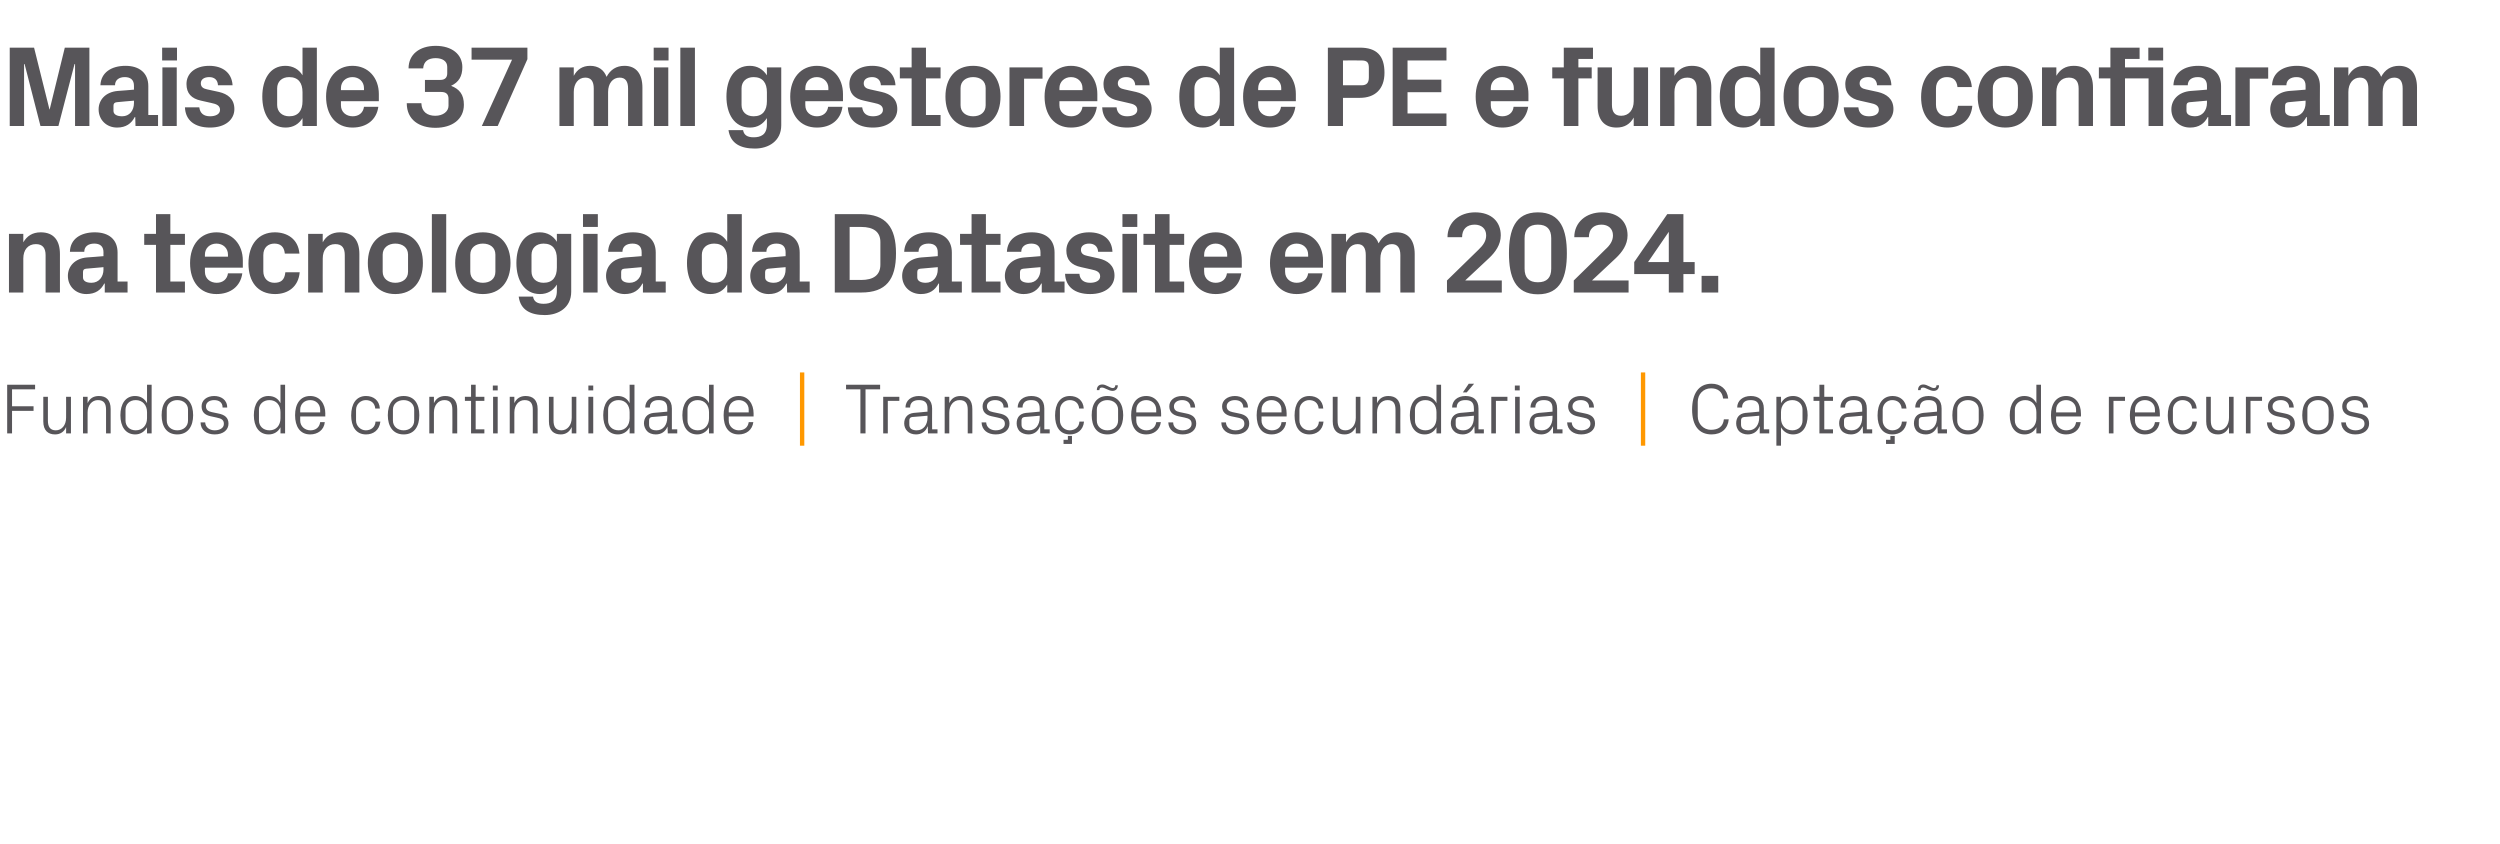 <?xml version="1.0" standalone="no"?><!DOCTYPE svg PUBLIC "-//W3C//DTD SVG 1.1//EN" "http://www.w3.org/Graphics/SVG/1.1/DTD/svg11.dtd"><svg xmlns="http://www.w3.org/2000/svg" version="1.1" width="976px" height="329.5px" viewBox="0 -13 976 329.5" style="top:-13px">  <desc>Mais de 37 mil gestores de PE e fundos confiaram na tecnologia da Datasite em 2024. Fundos de continuidade | Transa ...</desc>  <defs/>  <g id="Polygon49745">    <path d="M 660.6 146.9 C 660.6 140.9 663 136.8 668.2 136.8 C 671.7 136.8 674.3 138.9 674.7 142.6 C 674.7 142.6 672.7 142.6 672.7 142.6 C 672.4 139.8 670.5 138.6 668 138.6 C 664.9 138.6 662.8 141 662.8 143.9 C 662.8 143.9 662.8 149.5 662.8 149.5 C 662.8 152.6 665.2 154.8 667.9 154.8 C 670.8 154.8 672.7 153.6 673 150.7 C 673 150.7 674.9 150.7 674.9 150.7 C 674.6 154.3 672.1 156.6 668.2 156.6 C 663.3 156.6 660.6 153.2 660.6 146.9 Z M 686.8 146.4 C 686.8 143.9 685.4 143.2 683.4 143.2 C 681.4 143.2 680.1 144.1 680.1 146.1 C 680.1 146.1 678.2 146.1 678.2 146.1 C 678.2 143.4 680.4 141.6 683.5 141.6 C 686.5 141.6 688.6 143.1 688.6 146.5 C 688.59 146.48 688.6 154.6 688.6 154.6 L 690.7 154.6 L 690.7 156.2 L 687 156.2 L 687 153.5 C 687 153.5 686.89 153.45 686.9 153.5 C 686.1 155.5 684.5 156.6 682.3 156.6 C 680.9 156.6 679.7 156.1 678.9 155.3 C 678.2 154.5 677.8 153.4 677.8 152.3 C 677.8 150.1 678.9 148.5 681.4 148.2 C 681.4 148.24 686.8 147.7 686.8 147.7 C 686.8 147.7 686.8 146.42 686.8 146.4 Z M 680.9 149.8 C 680 149.9 679.7 150.4 679.7 151.2 C 679.7 151.2 679.7 152.8 679.7 152.8 C 679.7 154.3 680.8 155 682.7 155 C 685.2 155 686.8 152.9 686.8 150 C 686.8 150.01 686.8 149.3 686.8 149.3 C 686.8 149.3 680.87 149.84 680.9 149.8 Z M 695.3 150.3 C 695.3 153 697 155 699.7 155 C 702.2 155 703.7 153.3 703.7 151.2 C 703.7 151.2 703.7 146.9 703.7 146.9 C 703.7 144.9 702.2 143.2 699.7 143.2 C 697 143.2 695.3 145.2 695.3 147.9 C 695.3 147.9 695.3 150.3 695.3 150.3 Z M 693.5 161 L 693.5 141.9 L 695.3 141.9 C 695.3 141.9 695.34 144.41 695.3 144.4 C 696.3 142.6 697.8 141.6 700 141.6 C 703.7 141.6 705.7 144.7 705.7 149.1 C 705.7 153.5 703.8 156.6 700 156.6 C 698 156.6 696.3 155.6 695.3 153.8 C 695.34 153.76 695.3 161 695.3 161 L 693.5 161 Z M 712.2 154.6 L 715.6 154.6 L 715.6 156.2 L 710.3 156.2 L 710.3 143.5 L 708 143.5 L 708 141.9 L 710.3 141.9 L 710.3 137.2 L 712.2 137.2 L 712.2 141.9 L 715.6 141.9 L 715.6 143.5 L 712.2 143.5 L 712.2 154.6 Z M 727 146.4 C 727 143.9 725.7 143.2 723.6 143.2 C 721.6 143.2 720.3 144.1 720.3 146.1 C 720.3 146.1 718.5 146.1 718.5 146.1 C 718.5 143.4 720.6 141.6 723.7 141.6 C 726.8 141.6 728.8 143.1 728.8 146.5 C 728.83 146.48 728.8 154.6 728.8 154.6 L 730.9 154.6 L 730.9 156.2 L 727.3 156.2 L 727.2 153.5 C 727.2 153.5 727.12 153.45 727.1 153.5 C 726.3 155.5 724.7 156.6 722.6 156.6 C 721.2 156.6 719.9 156.1 719.1 155.3 C 718.4 154.5 718 153.4 718 152.3 C 718 150.1 719.1 148.5 721.6 148.2 C 721.63 148.24 727 147.7 727 147.7 C 727 147.7 727.04 146.42 727 146.4 Z M 721.1 149.8 C 720.2 149.9 719.9 150.4 719.9 151.2 C 719.9 151.2 719.9 152.8 719.9 152.8 C 719.9 154.3 721.1 155 722.9 155 C 725.5 155 727 152.9 727 150 C 727.04 150.01 727 149.3 727 149.3 C 727 149.3 721.1 149.84 721.1 149.8 Z M 742.4 146.5 C 742.2 144.2 740.6 143.2 738.7 143.2 C 736.8 143.2 735 144.7 735 147 C 735 147 735 151.2 735 151.2 C 735 153.3 736.7 155 738.7 155 C 740.8 155 742.4 153.8 742.5 151.6 C 742.5 151.6 744.4 151.6 744.4 151.6 C 744 155 741.6 156.6 738.8 156.6 C 734.8 156.6 733 153.4 733 149.2 C 733 144.6 735 141.6 738.9 141.6 C 741.7 141.6 744 143.3 744.3 146.5 C 744.3 146.5 742.4 146.5 742.4 146.5 Z M 736.3 158.7 L 738 158.7 L 738 157.2 L 739.7 157.2 L 739.7 160.3 L 736.3 160.3 L 736.3 158.7 Z M 756.2 146.4 C 756.2 143.9 754.9 143.2 752.9 143.2 C 750.8 143.2 749.5 144.1 749.5 146.1 C 749.5 146.1 747.7 146.1 747.7 146.1 C 747.7 143.4 749.8 141.6 752.9 141.6 C 756 141.6 758 143.1 758 146.5 C 758.03 146.48 758 154.6 758 154.6 L 760.1 154.6 L 760.1 156.2 L 756.5 156.2 L 756.4 153.5 C 756.4 153.5 756.32 153.45 756.3 153.5 C 755.5 155.5 753.9 156.6 751.8 156.6 C 750.4 156.6 749.1 156.1 748.3 155.3 C 747.6 154.5 747.2 153.4 747.2 152.3 C 747.2 150.1 748.3 148.5 750.8 148.2 C 750.84 148.24 756.2 147.7 756.2 147.7 C 756.2 147.7 756.24 146.42 756.2 146.4 Z M 750.3 149.8 C 749.4 149.9 749.1 150.4 749.1 151.2 C 749.1 151.2 749.1 152.8 749.1 152.8 C 749.1 154.3 750.3 155 752.1 155 C 754.7 155 756.2 152.9 756.2 150 C 756.24 150.01 756.2 149.3 756.2 149.3 C 756.2 149.3 750.3 149.84 750.3 149.8 Z M 757 137.4 C 757 138.8 756.2 139.6 754.9 139.6 C 753.4 139.6 751.8 138.3 750.8 138.3 C 750.1 138.3 749.8 138.6 749.8 139.3 C 749.8 139.3 748.8 139.3 748.8 139.3 C 748.8 137.9 749.6 137.1 750.9 137.1 C 752.4 137.1 753.9 138.5 755 138.5 C 755.7 138.5 756 138.1 756 137.4 C 756 137.4 757 137.4 757 137.4 Z M 768.3 141.6 C 772.5 141.6 774.4 144.7 774.4 149.1 C 774.4 153.4 772.5 156.6 768.3 156.6 C 764.1 156.6 762.2 153.4 762.2 149.1 C 762.2 144.7 764.1 141.6 768.3 141.6 Z M 772.5 146.9 C 772.5 144.7 770.7 143.2 768.3 143.2 C 765.9 143.2 764.1 144.7 764.1 146.9 C 764.1 146.9 764.1 151.2 764.1 151.2 C 764.1 153.5 765.9 155 768.3 155 C 770.7 155 772.5 153.5 772.5 151.2 C 772.5 151.2 772.5 146.9 772.5 146.9 Z M 795 147.9 C 795 145.2 793.3 143.2 790.7 143.2 C 788.2 143.2 786.6 144.9 786.6 146.9 C 786.6 146.9 786.6 151.2 786.6 151.2 C 786.6 153.3 788.2 155 790.7 155 C 793.3 155 795 153 795 150.3 C 795 150.3 795 147.9 795 147.9 Z M 795 156.2 C 795 156.2 794.99 153.76 795 153.8 C 794.1 155.6 792.4 156.6 790.4 156.6 C 786.6 156.6 784.6 153.5 784.6 149.1 C 784.6 144.7 786.6 141.6 790.3 141.6 C 792.5 141.6 794.1 142.6 795 144.4 C 794.99 144.41 795 137.2 795 137.2 L 796.8 137.2 L 796.8 156.2 L 795 156.2 Z M 810.5 147 C 810.5 144.6 808.7 143.2 806.6 143.2 C 804.5 143.2 802.7 144.6 802.7 147 C 802.69 146.98 802.7 148 802.7 148 L 810.5 148 C 810.5 148 810.48 146.98 810.5 147 Z M 812.3 151.8 C 812 154.9 809.5 156.6 806.6 156.6 C 802.6 156.6 800.7 153.5 800.7 149.1 C 800.7 144.7 802.7 141.6 806.6 141.6 C 810.4 141.6 812.4 144.8 812.4 148.4 C 812.44 148.44 812.4 149.6 812.4 149.6 L 802.7 149.6 C 802.7 149.6 802.69 151.18 802.7 151.2 C 802.7 153.5 804.6 155 806.6 155 C 808.6 155 810.2 154 810.5 151.8 C 810.5 151.8 812.3 151.8 812.3 151.8 Z M 823.3 141.9 L 829.6 141.9 L 829.6 143.5 L 825.1 143.5 L 825.1 156.2 L 823.3 156.2 L 823.3 141.9 Z M 841.3 147 C 841.3 144.6 839.5 143.2 837.4 143.2 C 835.3 143.2 833.5 144.6 833.5 147 C 833.49 146.98 833.5 148 833.5 148 L 841.3 148 C 841.3 148 841.28 146.98 841.3 147 Z M 843.1 151.8 C 842.8 154.9 840.3 156.6 837.4 156.6 C 833.4 156.6 831.5 153.5 831.5 149.1 C 831.5 144.7 833.5 141.6 837.4 141.6 C 841.2 141.6 843.2 144.8 843.2 148.4 C 843.24 148.44 843.2 149.6 843.2 149.6 L 833.5 149.6 C 833.5 149.6 833.49 151.18 833.5 151.2 C 833.5 153.5 835.4 155 837.4 155 C 839.4 155 841 154 841.3 151.8 C 841.3 151.8 843.1 151.8 843.1 151.8 Z M 855.8 146.5 C 855.6 144.2 853.9 143.2 852 143.2 C 850.1 143.2 848.3 144.7 848.3 147 C 848.3 147 848.3 151.2 848.3 151.2 C 848.3 153.3 850 155 852.1 155 C 854.1 155 855.8 153.8 855.9 151.6 C 855.9 151.6 857.7 151.6 857.7 151.6 C 857.3 155 854.9 156.6 852.1 156.6 C 848.1 156.6 846.3 153.4 846.3 149.2 C 846.3 144.6 848.3 141.6 852.2 141.6 C 855.1 141.6 857.3 143.3 857.6 146.5 C 857.6 146.5 855.8 146.5 855.8 146.5 Z M 863.1 151.2 C 863.1 153.5 863.9 155 866.2 155 C 868.5 155 870.2 153 870.2 150.1 C 870.23 150.15 870.2 141.9 870.2 141.9 L 872 141.9 L 872 156.2 L 870.2 156.2 C 870.2 156.2 870.23 153.73 870.2 153.7 C 869.4 155.5 868 156.6 865.9 156.6 C 863.2 156.6 861.3 155.1 861.3 151.5 C 861.29 151.46 861.3 141.9 861.3 141.9 L 863.1 141.9 C 863.1 141.9 863.11 151.16 863.1 151.2 Z M 876.8 141.9 L 883.1 141.9 L 883.1 143.5 L 878.6 143.5 L 878.6 156.2 L 876.8 156.2 L 876.8 141.9 Z M 891.9 148.4 C 894.6 148.9 895.9 150.1 895.9 152.4 C 895.9 154.8 893.9 156.6 890.6 156.6 C 887.5 156.6 885.1 154.9 885 151.9 C 885 151.9 886.9 151.9 886.9 151.9 C 886.9 153.9 888.6 155 890.6 155 C 892.5 155 894.1 154.1 894.1 152.5 C 894.1 151 893.3 150.4 891.3 150 C 891.3 150 888.9 149.5 888.9 149.5 C 886.8 149 885.4 147.9 885.4 145.6 C 885.4 143.3 887.4 141.6 890.4 141.6 C 892.9 141.6 895.4 143 895.5 146.1 C 895.5 146.1 893.7 146.1 893.7 146.1 C 893.6 144 892.1 143.2 890.4 143.2 C 888.5 143.2 887.2 144.2 887.2 145.6 C 887.2 147 888 147.6 889.5 147.9 C 889.5 147.9 891.9 148.4 891.9 148.4 Z M 905 141.6 C 909.2 141.6 911.1 144.7 911.1 149.1 C 911.1 153.4 909.2 156.6 905 156.6 C 900.8 156.6 898.8 153.4 898.8 149.1 C 898.8 144.7 900.8 141.6 905 141.6 Z M 909.1 146.9 C 909.1 144.7 907.4 143.2 905 143.2 C 902.6 143.2 900.8 144.7 900.8 146.9 C 900.8 146.9 900.8 151.2 900.8 151.2 C 900.8 153.5 902.6 155 905 155 C 907.4 155 909.1 153.5 909.1 151.2 C 909.1 151.2 909.1 146.9 909.1 146.9 Z M 920.9 148.4 C 923.6 148.9 924.9 150.1 924.9 152.4 C 924.9 154.8 922.9 156.6 919.5 156.6 C 916.5 156.6 914.1 154.9 914 151.9 C 914 151.9 915.8 151.9 915.8 151.9 C 915.9 153.9 917.6 155 919.6 155 C 921.5 155 923.1 154.1 923.1 152.5 C 923.1 151 922.3 150.4 920.2 150 C 920.2 150 917.9 149.5 917.9 149.5 C 915.8 149 914.4 147.9 914.4 145.6 C 914.4 143.3 916.4 141.6 919.3 141.6 C 921.9 141.6 924.4 143 924.5 146.1 C 924.5 146.1 922.6 146.1 922.6 146.1 C 922.6 144 921.1 143.2 919.3 143.2 C 917.4 143.2 916.1 144.2 916.1 145.6 C 916.1 147 917 147.6 918.5 147.9 C 918.5 147.9 920.9 148.4 920.9 148.4 Z " stroke="none" fill="#575559"/>  </g>  <g id="Polygon49743">    <path d="M 330.3 137.2 L 343.6 137.2 L 343.6 139 L 337.9 139 L 337.9 156.2 L 335.9 156.2 L 335.9 139 L 330.3 139 L 330.3 137.2 Z M 344.8 141.9 L 351.1 141.9 L 351.1 143.5 L 346.6 143.5 L 346.6 156.2 L 344.8 156.2 L 344.8 141.9 Z M 362.1 146.4 C 362.1 143.9 360.7 143.2 358.7 143.2 C 356.7 143.2 355.3 144.1 355.3 146.1 C 355.3 146.1 353.5 146.1 353.5 146.1 C 353.5 143.4 355.7 141.6 358.7 141.6 C 361.8 141.6 363.9 143.1 363.9 146.5 C 363.85 146.48 363.9 154.6 363.9 154.6 L 366 154.6 L 366 156.2 L 362.3 156.2 L 362.2 153.5 C 362.2 153.5 362.15 153.45 362.1 153.5 C 361.4 155.5 359.7 156.6 357.6 156.6 C 356.2 156.6 354.9 156.1 354.2 155.3 C 353.4 154.5 353 153.4 353 152.3 C 353 150.1 354.2 148.5 356.7 148.2 C 356.66 148.24 362.1 147.7 362.1 147.7 C 362.1 147.7 362.06 146.42 362.1 146.4 Z M 356.1 149.8 C 355.3 149.9 355 150.4 355 151.2 C 355 151.2 355 152.8 355 152.8 C 355 154.3 356.1 155 357.9 155 C 360.5 155 362.1 152.9 362.1 150 C 362.06 150.01 362.1 149.3 362.1 149.3 C 362.1 149.3 356.13 149.84 356.1 149.8 Z M 377.8 147 C 377.8 144.7 377.1 143.2 374.6 143.2 C 372.3 143.2 370.6 145.2 370.6 148 C 370.6 148.02 370.6 156.2 370.6 156.2 L 368.8 156.2 L 368.8 141.9 L 370.6 141.9 C 370.6 141.9 370.6 144.44 370.6 144.4 C 371.4 142.6 372.8 141.6 375 141.6 C 377.8 141.6 379.6 143.1 379.6 146.7 C 379.65 146.7 379.6 156.2 379.6 156.2 L 377.8 156.2 C 377.8 156.2 377.83 147.04 377.8 147 Z M 390.1 148.4 C 392.7 148.9 394.1 150.1 394.1 152.4 C 394.1 154.8 392.1 156.6 388.7 156.6 C 385.6 156.6 383.3 154.9 383.2 151.9 C 383.2 151.9 385 151.9 385 151.9 C 385.1 153.9 386.8 155 388.7 155 C 390.7 155 392.3 154.1 392.3 152.5 C 392.3 151 391.5 150.4 389.4 150 C 389.4 150 387.1 149.5 387.1 149.5 C 384.9 149 383.6 147.9 383.6 145.6 C 383.6 143.3 385.6 141.6 388.5 141.6 C 391.1 141.6 393.6 143 393.6 146.1 C 393.6 146.1 391.8 146.1 391.8 146.1 C 391.8 144 390.3 143.2 388.5 143.2 C 386.6 143.2 385.3 144.2 385.3 145.6 C 385.3 147 386.2 147.6 387.7 147.9 C 387.7 147.9 390.1 148.4 390.1 148.4 Z M 405.9 146.4 C 405.9 143.9 404.5 143.2 402.5 143.2 C 400.5 143.2 399.2 144.1 399.2 146.1 C 399.2 146.1 397.3 146.1 397.3 146.1 C 397.3 143.4 399.5 141.6 402.6 141.6 C 405.7 141.6 407.7 143.1 407.7 146.5 C 407.7 146.48 407.7 154.6 407.7 154.6 L 409.8 154.6 L 409.8 156.2 L 406.1 156.2 L 406.1 153.5 C 406.1 153.5 405.99 153.45 406 153.5 C 405.2 155.5 403.6 156.6 401.5 156.6 C 400.1 156.6 398.8 156.1 398 155.3 C 397.3 154.5 396.9 153.4 396.9 152.3 C 396.9 150.1 398 148.5 400.5 148.2 C 400.51 148.24 405.9 147.7 405.9 147.7 C 405.9 147.7 405.91 146.42 405.9 146.4 Z M 400 149.8 C 399.1 149.9 398.8 150.4 398.8 151.2 C 398.8 151.2 398.8 152.8 398.8 152.8 C 398.8 154.3 399.9 155 401.8 155 C 404.3 155 405.9 152.9 405.9 150 C 405.91 150.01 405.9 149.3 405.9 149.3 C 405.9 149.3 399.97 149.84 400 149.8 Z M 421.3 146.5 C 421.1 144.2 419.5 143.2 417.6 143.2 C 415.7 143.2 413.8 144.7 413.8 147 C 413.8 147 413.8 151.2 413.8 151.2 C 413.8 153.3 415.5 155 417.6 155 C 419.6 155 421.3 153.8 421.4 151.6 C 421.4 151.6 423.2 151.6 423.2 151.6 C 422.9 155 420.4 156.6 417.7 156.6 C 413.6 156.6 411.9 153.4 411.9 149.2 C 411.9 144.6 413.9 141.6 417.7 141.6 C 420.6 141.6 422.9 143.3 423.1 146.5 C 423.1 146.5 421.3 146.5 421.3 146.5 Z M 415.2 158.7 L 416.9 158.7 L 416.9 157.2 L 418.5 157.2 L 418.5 160.3 L 415.2 160.3 L 415.2 158.7 Z M 432.3 141.6 C 436.5 141.6 438.5 144.7 438.5 149.1 C 438.5 153.4 436.5 156.6 432.3 156.6 C 428.1 156.6 426.2 153.4 426.2 149.1 C 426.2 144.7 428.1 141.6 432.3 141.6 Z M 436.5 146.9 C 436.5 144.7 434.7 143.2 432.3 143.2 C 430 143.2 428.2 144.7 428.2 146.9 C 428.2 146.9 428.2 151.2 428.2 151.2 C 428.2 153.5 430 155 432.3 155 C 434.7 155 436.5 153.5 436.5 151.2 C 436.5 151.2 436.5 146.9 436.5 146.9 Z M 436.4 137.4 C 436.4 138.8 435.6 139.6 434.3 139.6 C 432.8 139.6 431.3 138.3 430.2 138.3 C 429.5 138.3 429.2 138.6 429.2 139.3 C 429.2 139.3 428.2 139.3 428.2 139.3 C 428.2 137.9 429 137.1 430.4 137.1 C 431.8 137.1 433.4 138.5 434.4 138.5 C 435.1 138.5 435.4 138.1 435.4 137.4 C 435.4 137.4 436.4 137.4 436.4 137.4 Z M 451.4 147 C 451.4 144.6 449.6 143.2 447.5 143.2 C 445.4 143.2 443.6 144.6 443.6 147 C 443.57 146.98 443.6 148 443.6 148 L 451.4 148 C 451.4 148 451.35 146.98 451.4 147 Z M 453.2 151.8 C 452.8 154.9 450.4 156.6 447.5 156.6 C 443.4 156.6 441.6 153.5 441.6 149.1 C 441.6 144.7 443.6 141.6 447.5 141.6 C 451.3 141.6 453.3 144.8 453.3 148.4 C 453.31 148.44 453.3 149.6 453.3 149.6 L 443.6 149.6 C 443.6 149.6 443.57 151.18 443.6 151.2 C 443.6 153.5 445.5 155 447.5 155 C 449.5 155 451.1 154 451.4 151.8 C 451.4 151.8 453.2 151.8 453.2 151.8 Z M 463 148.4 C 465.7 148.9 467 150.1 467 152.4 C 467 154.8 465 156.6 461.7 156.6 C 458.6 156.6 456.2 154.9 456.1 151.9 C 456.1 151.9 458 151.9 458 151.9 C 458 153.9 459.7 155 461.7 155 C 463.6 155 465.2 154.1 465.2 152.5 C 465.2 151 464.4 150.4 462.4 150 C 462.4 150 460 149.5 460 149.5 C 457.9 149 456.5 147.9 456.5 145.6 C 456.5 143.3 458.5 141.6 461.5 141.6 C 464 141.6 466.5 143 466.6 146.1 C 466.6 146.1 464.8 146.1 464.8 146.1 C 464.7 144 463.2 143.2 461.5 143.2 C 459.6 143.2 458.3 144.2 458.3 145.6 C 458.3 147 459.1 147.6 460.6 147.9 C 460.6 147.9 463 148.4 463 148.4 Z M 483.6 148.4 C 486.3 148.9 487.7 150.1 487.7 152.4 C 487.7 154.8 485.7 156.6 482.3 156.6 C 479.2 156.6 476.8 154.9 476.8 151.9 C 476.8 151.9 478.6 151.9 478.6 151.9 C 478.7 153.9 480.4 155 482.3 155 C 484.3 155 485.8 154.1 485.8 152.5 C 485.8 151 485.1 150.4 483 150 C 483 150 480.6 149.5 480.6 149.5 C 478.5 149 477.1 147.9 477.1 145.6 C 477.1 143.3 479.2 141.6 482.1 141.6 C 484.6 141.6 487.2 143 487.2 146.1 C 487.2 146.1 485.4 146.1 485.4 146.1 C 485.3 144 483.9 143.2 482.1 143.2 C 480.2 143.2 478.9 144.2 478.9 145.6 C 478.9 147 479.8 147.6 481.2 147.9 C 481.2 147.9 483.6 148.4 483.6 148.4 Z M 500.3 147 C 500.3 144.6 498.5 143.2 496.4 143.2 C 494.3 143.2 492.5 144.6 492.5 147 C 492.54 146.98 492.5 148 492.5 148 L 500.3 148 C 500.3 148 500.32 146.98 500.3 147 Z M 502.1 151.8 C 501.8 154.9 499.3 156.6 496.5 156.6 C 492.4 156.6 490.6 153.5 490.6 149.1 C 490.6 144.7 492.6 141.6 496.4 141.6 C 500.3 141.6 502.3 144.8 502.3 148.4 C 502.28 148.44 502.3 149.6 502.3 149.6 L 492.5 149.6 C 492.5 149.6 492.54 151.18 492.5 151.2 C 492.5 153.5 494.5 155 496.5 155 C 498.5 155 500.1 154 500.3 151.8 C 500.3 151.8 502.1 151.8 502.1 151.8 Z M 514.8 146.5 C 514.6 144.2 513 143.2 511.1 143.2 C 509.2 143.2 507.3 144.7 507.3 147 C 507.3 147 507.3 151.2 507.3 151.2 C 507.3 153.3 509 155 511.1 155 C 513.1 155 514.8 153.8 514.9 151.6 C 514.9 151.6 516.7 151.6 516.7 151.6 C 516.4 155 513.9 156.6 511.2 156.6 C 507.1 156.6 505.4 153.4 505.4 149.2 C 505.4 144.6 507.4 141.6 511.2 141.6 C 514.1 141.6 516.4 143.3 516.6 146.5 C 516.6 146.5 514.8 146.5 514.8 146.5 Z M 522.2 151.2 C 522.2 153.5 522.9 155 525.3 155 C 527.6 155 529.3 153 529.3 150.1 C 529.28 150.15 529.3 141.9 529.3 141.9 L 531.1 141.9 L 531.1 156.2 L 529.3 156.2 C 529.3 156.2 529.28 153.73 529.3 153.7 C 528.5 155.5 527 156.6 524.9 156.6 C 522.2 156.6 520.3 155.1 520.3 151.5 C 520.34 151.46 520.3 141.9 520.3 141.9 L 522.2 141.9 C 522.2 141.9 522.16 151.16 522.2 151.2 Z M 544.8 147 C 544.8 144.7 544.1 143.2 541.7 143.2 C 539.3 143.2 537.6 145.2 537.6 148 C 537.62 148.02 537.6 156.2 537.6 156.2 L 535.8 156.2 L 535.8 141.9 L 537.6 141.9 C 537.6 141.9 537.62 144.44 537.6 144.4 C 538.4 142.6 539.9 141.6 542 141.6 C 544.8 141.6 546.7 143.1 546.7 146.7 C 546.66 146.7 546.7 156.2 546.7 156.2 L 544.8 156.2 C 544.8 156.2 544.84 147.04 544.8 147 Z M 560.8 147.9 C 560.8 145.2 559.2 143.2 556.5 143.2 C 554 143.2 552.4 144.9 552.4 146.9 C 552.4 146.9 552.4 151.2 552.4 151.2 C 552.4 153.3 554 155 556.5 155 C 559.2 155 560.8 153 560.8 150.3 C 560.8 150.3 560.8 147.9 560.8 147.9 Z M 560.8 156.2 C 560.8 156.2 560.8 153.76 560.8 153.8 C 559.9 155.6 558.2 156.6 556.2 156.6 C 552.4 156.6 550.4 153.5 550.4 149.1 C 550.4 144.7 552.4 141.6 556.1 141.6 C 558.3 141.6 559.9 142.6 560.8 144.4 C 560.8 144.41 560.8 137.2 560.8 137.2 L 562.6 137.2 L 562.6 156.2 L 560.8 156.2 Z M 575.4 146.4 C 575.4 143.9 574.1 143.2 572.1 143.2 C 570 143.2 568.7 144.1 568.7 146.1 C 568.7 146.1 566.9 146.1 566.9 146.1 C 566.9 143.4 569 141.6 572.1 141.6 C 575.2 141.6 577.2 143.1 577.2 146.5 C 577.24 146.48 577.2 154.6 577.2 154.6 L 579.3 154.6 L 579.3 156.2 L 575.7 156.2 L 575.6 153.5 C 575.6 153.5 575.53 153.45 575.5 153.5 C 574.7 155.5 573.1 156.6 571 156.6 C 569.6 156.6 568.3 156.1 567.6 155.3 C 566.8 154.5 566.4 153.4 566.4 152.3 C 566.4 150.1 567.6 148.5 570 148.2 C 570.04 148.24 575.4 147.7 575.4 147.7 C 575.4 147.7 575.45 146.42 575.4 146.4 Z M 569.5 149.8 C 568.6 149.9 568.3 150.4 568.3 151.2 C 568.3 151.2 568.3 152.8 568.3 152.8 C 568.3 154.3 569.5 155 571.3 155 C 573.9 155 575.4 152.9 575.4 150 C 575.45 150.01 575.4 149.3 575.4 149.3 C 575.4 149.3 569.51 149.84 569.5 149.8 Z M 573.4 136.8 L 575.5 136.8 L 572.6 140.2 L 571.1 140.2 L 573.4 136.8 Z M 582.2 141.9 L 588.5 141.9 L 588.5 143.5 L 584 143.5 L 584 156.2 L 582.2 156.2 L 582.2 141.9 Z M 591.5 156.2 L 591.5 141.9 L 593.3 141.9 L 593.3 156.2 L 591.5 156.2 Z M 593.3 139.4 L 591.4 139.4 L 591.4 137.5 L 593.3 137.5 L 593.3 139.4 Z M 606.1 146.4 C 606.1 143.9 604.7 143.2 602.7 143.2 C 600.7 143.2 599.4 144.1 599.4 146.1 C 599.4 146.1 597.5 146.1 597.5 146.1 C 597.5 143.4 599.7 141.6 602.8 141.6 C 605.9 141.6 607.9 143.1 607.9 146.5 C 607.9 146.48 607.9 154.6 607.9 154.6 L 610 154.6 L 610 156.2 L 606.3 156.2 L 606.3 153.5 C 606.3 153.5 606.19 153.45 606.2 153.5 C 605.4 155.5 603.8 156.6 601.7 156.6 C 600.3 156.6 599 156.1 598.2 155.3 C 597.5 154.5 597.1 153.4 597.1 152.3 C 597.1 150.1 598.2 148.5 600.7 148.2 C 600.7 148.24 606.1 147.7 606.1 147.7 C 606.1 147.7 606.11 146.42 606.1 146.4 Z M 600.2 149.8 C 599.3 149.9 599 150.4 599 151.2 C 599 151.2 599 152.8 599 152.8 C 599 154.3 600.1 155 602 155 C 604.5 155 606.1 152.9 606.1 150 C 606.11 150.01 606.1 149.3 606.1 149.3 C 606.1 149.3 600.17 149.84 600.2 149.8 Z M 618.7 148.4 C 621.4 148.9 622.7 150.1 622.7 152.4 C 622.7 154.8 620.7 156.6 617.3 156.6 C 614.3 156.6 611.9 154.9 611.8 151.9 C 611.8 151.9 613.6 151.9 613.6 151.9 C 613.7 153.9 615.4 155 617.4 155 C 619.3 155 620.9 154.1 620.9 152.5 C 620.9 151 620.1 150.4 618 150 C 618 150 615.7 149.5 615.7 149.5 C 613.6 149 612.2 147.9 612.2 145.6 C 612.2 143.3 614.2 141.6 617.1 141.6 C 619.7 141.6 622.2 143 622.3 146.1 C 622.3 146.1 620.4 146.1 620.4 146.1 C 620.4 144 618.9 143.2 617.1 143.2 C 615.2 143.2 613.9 144.2 613.9 145.6 C 613.9 147 614.8 147.6 616.3 147.9 C 616.3 147.9 618.7 148.4 618.7 148.4 Z " stroke="none" fill="#575559"/>  </g>  <g id="Polygon49741">    <path d="M 2.8 137.2 L 13.7 137.2 L 13.7 139 L 4.7 139 L 4.7 145.6 L 13.1 145.6 L 13.1 147.4 L 4.7 147.4 L 4.7 156.2 L 2.8 156.2 L 2.8 137.2 Z M 18.7 151.2 C 18.7 153.5 19.5 155 21.8 155 C 24.1 155 25.8 153 25.8 150.1 C 25.84 150.15 25.8 141.9 25.8 141.9 L 27.7 141.9 L 27.7 156.2 L 25.8 156.2 C 25.8 156.2 25.84 153.73 25.8 153.7 C 25.1 155.5 23.6 156.6 21.5 156.6 C 18.8 156.6 16.9 155.1 16.9 151.5 C 16.91 151.46 16.9 141.9 16.9 141.9 L 18.7 141.9 C 18.7 141.9 18.73 151.16 18.7 151.2 Z M 41.4 147 C 41.4 144.7 40.7 143.2 38.2 143.2 C 35.9 143.2 34.2 145.2 34.2 148 C 34.19 148.02 34.2 156.2 34.2 156.2 L 32.4 156.2 L 32.4 141.9 L 34.2 141.9 C 34.2 141.9 34.19 144.44 34.2 144.4 C 35 142.6 36.4 141.6 38.6 141.6 C 41.4 141.6 43.2 143.1 43.2 146.7 C 43.23 146.7 43.2 156.2 43.2 156.2 L 41.4 156.2 C 41.4 156.2 41.41 147.04 41.4 147 Z M 57.4 147.9 C 57.4 145.2 55.7 143.2 53 143.2 C 50.5 143.2 49 144.9 49 146.9 C 49 146.9 49 151.2 49 151.2 C 49 153.3 50.5 155 53 155 C 55.7 155 57.4 153 57.4 150.3 C 57.4 150.3 57.4 147.9 57.4 147.9 Z M 57.4 156.2 C 57.4 156.2 57.37 153.76 57.4 153.8 C 56.4 155.6 54.7 156.6 52.8 156.6 C 49 156.6 47 153.5 47 149.1 C 47 144.7 49 141.6 52.7 141.6 C 54.9 141.6 56.4 142.6 57.4 144.4 C 57.37 144.41 57.4 137.2 57.4 137.2 L 59.2 137.2 L 59.2 156.2 L 57.4 156.2 Z M 69.2 141.6 C 73.4 141.6 75.4 144.7 75.4 149.1 C 75.4 153.4 73.4 156.6 69.2 156.6 C 65 156.6 63.1 153.4 63.1 149.1 C 63.1 144.7 65 141.6 69.2 141.6 Z M 73.4 146.9 C 73.4 144.7 71.6 143.2 69.2 143.2 C 66.9 143.2 65.1 144.7 65.1 146.9 C 65.1 146.9 65.1 151.2 65.1 151.2 C 65.1 153.5 66.9 155 69.2 155 C 71.6 155 73.4 153.5 73.4 151.2 C 73.4 151.2 73.4 146.9 73.4 146.9 Z M 85.1 148.4 C 87.8 148.9 89.2 150.1 89.2 152.4 C 89.2 154.8 87.2 156.6 83.8 156.6 C 80.7 156.6 78.3 154.9 78.3 151.9 C 78.3 151.9 80.1 151.9 80.1 151.9 C 80.2 153.9 81.9 155 83.8 155 C 85.8 155 87.4 154.1 87.4 152.5 C 87.4 151 86.6 150.4 84.5 150 C 84.5 150 82.2 149.5 82.2 149.5 C 80 149 78.7 147.9 78.7 145.6 C 78.7 143.3 80.7 141.6 83.6 141.6 C 86.2 141.6 88.7 143 88.7 146.1 C 88.7 146.1 86.9 146.1 86.9 146.1 C 86.9 144 85.4 143.2 83.6 143.2 C 81.7 143.2 80.4 144.2 80.4 145.6 C 80.4 147 81.3 147.6 82.7 147.9 C 82.7 147.9 85.1 148.4 85.1 148.4 Z M 109.5 147.9 C 109.5 145.2 107.9 143.2 105.2 143.2 C 102.7 143.2 101.1 144.9 101.1 146.9 C 101.1 146.9 101.1 151.2 101.1 151.2 C 101.1 153.3 102.7 155 105.2 155 C 107.9 155 109.5 153 109.5 150.3 C 109.5 150.3 109.5 147.9 109.5 147.9 Z M 109.5 156.2 C 109.5 156.2 109.51 153.76 109.5 153.8 C 108.6 155.6 106.9 156.6 104.9 156.6 C 101.1 156.6 99.1 153.5 99.1 149.1 C 99.1 144.7 101.1 141.6 104.8 141.6 C 107 141.6 108.6 142.6 109.5 144.4 C 109.51 144.41 109.5 137.2 109.5 137.2 L 111.3 137.2 L 111.3 156.2 L 109.5 156.2 Z M 125 147 C 125 144.6 123.2 143.2 121.1 143.2 C 119 143.2 117.2 144.6 117.2 147 C 117.21 146.98 117.2 148 117.2 148 L 125 148 C 125 148 124.99 146.98 125 147 Z M 126.8 151.8 C 126.5 154.9 124 156.6 121.1 156.6 C 117.1 156.6 115.2 153.5 115.2 149.1 C 115.2 144.7 117.2 141.6 121.1 141.6 C 125 141.6 127 144.8 127 148.4 C 126.95 148.44 127 149.6 127 149.6 L 117.2 149.6 C 117.2 149.6 117.21 151.18 117.2 151.2 C 117.2 153.5 119.1 155 121.2 155 C 123.1 155 124.7 154 125 151.8 C 125 151.8 126.8 151.8 126.8 151.8 Z M 146.5 146.5 C 146.3 144.2 144.7 143.2 142.8 143.2 C 140.9 143.2 139 144.7 139 147 C 139 147 139 151.2 139 151.2 C 139 153.3 140.8 155 142.8 155 C 144.8 155 146.5 153.8 146.6 151.6 C 146.6 151.6 148.5 151.6 148.5 151.6 C 148.1 155 145.7 156.6 142.9 156.6 C 138.9 156.6 137.1 153.4 137.1 149.2 C 137.1 144.6 139.1 141.6 142.9 141.6 C 145.8 141.6 148.1 143.3 148.3 146.5 C 148.3 146.5 146.5 146.5 146.5 146.5 Z M 157.6 141.6 C 161.8 141.6 163.7 144.7 163.7 149.1 C 163.7 153.4 161.8 156.6 157.6 156.6 C 153.4 156.6 151.4 153.4 151.4 149.1 C 151.4 144.7 153.4 141.6 157.6 141.6 Z M 161.7 146.9 C 161.7 144.7 159.9 143.2 157.6 143.2 C 155.2 143.2 153.4 144.7 153.4 146.9 C 153.4 146.9 153.4 151.2 153.4 151.2 C 153.4 153.5 155.2 155 157.6 155 C 159.9 155 161.7 153.5 161.7 151.2 C 161.7 151.2 161.7 146.9 161.7 146.9 Z M 176.6 147 C 176.6 144.7 175.9 143.2 173.5 143.2 C 171.1 143.2 169.4 145.2 169.4 148 C 169.43 148.02 169.4 156.2 169.4 156.2 L 167.6 156.2 L 167.6 141.9 L 169.4 141.9 C 169.4 141.9 169.43 144.44 169.4 144.4 C 170.2 142.6 171.7 141.6 173.8 141.6 C 176.6 141.6 178.5 143.1 178.5 146.7 C 178.47 146.7 178.5 156.2 178.5 156.2 L 176.6 156.2 C 176.6 156.2 176.65 147.04 176.6 147 Z M 185.7 154.6 L 189.1 154.6 L 189.1 156.2 L 183.9 156.2 L 183.9 143.5 L 181.5 143.5 L 181.5 141.9 L 183.9 141.9 L 183.9 137.2 L 185.7 137.2 L 185.7 141.9 L 189.1 141.9 L 189.1 143.5 L 185.7 143.5 L 185.7 154.6 Z M 192.5 156.2 L 192.5 141.9 L 194.3 141.9 L 194.3 156.2 L 192.5 156.2 Z M 194.3 139.4 L 192.4 139.4 L 192.4 137.5 L 194.3 137.5 L 194.3 139.4 Z M 208 147 C 208 144.7 207.3 143.2 204.8 143.2 C 202.5 143.2 200.8 145.2 200.8 148 C 200.81 148.02 200.8 156.2 200.8 156.2 L 199 156.2 L 199 141.9 L 200.8 141.9 C 200.8 141.9 200.81 144.44 200.8 144.4 C 201.6 142.6 203.1 141.6 205.2 141.6 C 208 141.6 209.9 143.1 209.9 146.7 C 209.86 146.7 209.9 156.2 209.9 156.2 L 208 156.2 C 208 156.2 208.04 147.04 208 147 Z M 216.1 151.2 C 216.1 153.5 216.9 155 219.2 155 C 221.5 155 223.2 153 223.2 150.1 C 223.21 150.15 223.2 141.9 223.2 141.9 L 225 141.9 L 225 156.2 L 223.2 156.2 C 223.2 156.2 223.21 153.73 223.2 153.7 C 222.4 155.5 221 156.6 218.9 156.6 C 216.2 156.6 214.3 155.1 214.3 151.5 C 214.28 151.46 214.3 141.9 214.3 141.9 L 216.1 141.9 C 216.1 141.9 216.1 151.16 216.1 151.2 Z M 229.7 156.2 L 229.7 141.9 L 231.6 141.9 L 231.6 156.2 L 229.7 156.2 Z M 231.6 139.4 L 229.7 139.4 L 229.7 137.5 L 231.6 137.5 L 231.6 139.4 Z M 245.8 147.9 C 245.8 145.2 244.2 143.2 241.5 143.2 C 239 143.2 237.4 144.9 237.4 146.9 C 237.4 146.9 237.4 151.2 237.4 151.2 C 237.4 153.3 239 155 241.5 155 C 244.2 155 245.8 153 245.8 150.3 C 245.8 150.3 245.8 147.9 245.8 147.9 Z M 245.8 156.2 C 245.8 156.2 245.84 153.76 245.8 153.8 C 244.9 155.6 243.2 156.6 241.2 156.6 C 237.4 156.6 235.5 153.5 235.5 149.1 C 235.5 144.7 237.5 141.6 241.2 141.6 C 243.3 141.6 244.9 142.6 245.8 144.4 C 245.84 144.41 245.8 137.2 245.8 137.2 L 247.7 137.2 L 247.7 156.2 L 245.8 156.2 Z M 260.5 146.4 C 260.5 143.9 259.1 143.2 257.1 143.2 C 255.1 143.2 253.7 144.1 253.7 146.1 C 253.7 146.1 251.9 146.1 251.9 146.1 C 251.9 143.4 254.1 141.6 257.1 141.6 C 260.2 141.6 262.3 143.1 262.3 146.5 C 262.27 146.48 262.3 154.6 262.3 154.6 L 264.4 154.6 L 264.4 156.2 L 260.7 156.2 L 260.6 153.5 C 260.6 153.5 260.56 153.45 260.6 153.5 C 259.8 155.5 258.2 156.6 256 156.6 C 254.6 156.6 253.3 156.1 252.6 155.3 C 251.9 154.5 251.4 153.4 251.4 152.3 C 251.4 150.1 252.6 148.5 255.1 148.2 C 255.08 148.24 260.5 147.7 260.5 147.7 C 260.5 147.7 260.48 146.42 260.5 146.4 Z M 254.5 149.8 C 253.7 149.9 253.4 150.4 253.4 151.2 C 253.4 151.2 253.4 152.8 253.4 152.8 C 253.4 154.3 254.5 155 256.3 155 C 258.9 155 260.5 152.9 260.5 150 C 260.48 150.01 260.5 149.3 260.5 149.3 C 260.5 149.3 254.54 149.84 254.5 149.8 Z M 276.8 147.9 C 276.8 145.2 275.1 143.2 272.4 143.2 C 269.9 143.2 268.4 144.9 268.4 146.9 C 268.4 146.9 268.4 151.2 268.4 151.2 C 268.4 153.3 269.9 155 272.4 155 C 275.1 155 276.8 153 276.8 150.3 C 276.8 150.3 276.8 147.9 276.8 147.9 Z M 276.8 156.2 C 276.8 156.2 276.78 153.76 276.8 153.8 C 275.9 155.6 274.1 156.6 272.2 156.6 C 268.4 156.6 266.4 153.5 266.4 149.1 C 266.4 144.7 268.4 141.6 272.1 141.6 C 274.3 141.6 275.9 142.6 276.8 144.4 C 276.78 144.41 276.8 137.2 276.8 137.2 L 278.6 137.2 L 278.6 156.2 L 276.8 156.2 Z M 292.3 147 C 292.3 144.6 290.5 143.2 288.4 143.2 C 286.3 143.2 284.5 144.6 284.5 147 C 284.48 146.98 284.5 148 284.5 148 L 292.3 148 C 292.3 148 292.26 146.98 292.3 147 Z M 294.1 151.8 C 293.7 154.9 291.3 156.6 288.4 156.6 C 284.3 156.6 282.5 153.5 282.5 149.1 C 282.5 144.7 284.5 141.6 288.4 141.6 C 292.2 141.6 294.2 144.8 294.2 148.4 C 294.22 148.44 294.2 149.6 294.2 149.6 L 284.5 149.6 C 284.5 149.6 284.48 151.18 284.5 151.2 C 284.5 153.5 286.4 155 288.4 155 C 290.4 155 292 154 292.3 151.8 C 292.3 151.8 294.1 151.8 294.1 151.8 Z " stroke="none" fill="#575559"/>  </g>  <g id="Polygon49740">    <path d="M 9.1 81.6 C 10.5 79.2 12.6 77.7 15.9 77.7 C 21 77.7 23.4 80.9 23.4 86.2 C 23.4 86.19 23.4 101.2 23.4 101.2 L 17.8 101.2 C 17.8 101.2 17.78 86.6 17.8 86.6 C 17.8 83.9 16.7 82.3 14 82.3 C 10.9 82.3 9.1 84.6 9.1 87.9 C 9.09 87.95 9.1 101.2 9.1 101.2 L 3.5 101.2 L 3.5 78.3 L 9.1 78.3 C 9.1 78.3 9.09 81.6 9.1 81.6 Z M 40.4 92.2 C 40.36 92.18 40.4 91.3 40.4 91.3 C 40.4 91.3 33.61 91.86 33.6 91.9 C 32.7 92 32.4 92.4 32.4 93.3 C 32.4 93.3 32.4 95.3 32.4 95.3 C 32.4 96.7 33.7 97.4 35.7 97.4 C 38.6 97.4 40.4 95.1 40.4 92.2 Z M 40.4 85.5 C 40.4 83.1 39 82.1 36.8 82.1 C 34.5 82.1 32.9 83.2 32.9 85.3 C 32.9 85.3 27.3 85.3 27.3 85.3 C 27.4 80.3 31.5 77.7 37 77.7 C 42.5 77.7 45.9 80.5 45.9 85.6 C 45.9 85.61 45.9 96.9 45.9 96.9 L 49.8 96.9 L 49.8 101.2 L 40.9 101.2 L 40.9 97.7 C 40.9 97.7 40.68 97.67 40.7 97.7 C 39.4 100.2 37.3 101.8 33.7 101.8 C 29.6 101.8 26.5 98.8 26.5 94.7 C 26.5 91 29.2 87.9 34 87.5 C 34.02 87.54 40.4 87 40.4 87 C 40.4 87 40.36 85.52 40.4 85.5 Z M 66.5 96.9 L 72.2 96.9 L 72.2 101.2 L 60.9 101.2 L 60.9 82.6 L 56.3 82.6 L 56.3 78.3 L 60.9 78.3 L 60.9 70.6 L 66.5 70.6 L 66.5 78.3 L 72.2 78.3 L 72.2 82.6 L 66.5 82.6 L 66.5 96.9 Z M 80 87.2 L 89 87.2 C 89 87.2 89.01 86.37 89 86.4 C 89 83.9 87.1 82.1 84.5 82.1 C 81.9 82.1 80 83.9 80 86.4 C 80.01 86.37 80 87.2 80 87.2 Z M 84.5 77.7 C 90.7 77.7 94.8 82.4 94.8 88.7 C 94.77 88.71 94.8 91.5 94.8 91.5 L 80 91.5 C 80 91.5 80.01 93.08 80 93.1 C 80 95.8 82.1 97.4 84.6 97.4 C 87 97.4 88.7 96 89 93.7 C 89 93.7 94.6 93.7 94.6 93.7 C 93.9 98.8 90 101.8 84.5 101.8 C 78 101.8 74.2 96.9 74.2 89.7 C 74.2 82.5 78.3 77.7 84.5 77.7 Z M 107.3 77.7 C 112 77.7 116.4 80.2 116.9 86 C 116.9 86 111.2 86 111.2 86 C 110.9 83.1 109.3 82.1 107.1 82.1 C 104.8 82.1 102.8 83.5 102.8 86.6 C 102.8 86.6 102.8 92.9 102.8 92.9 C 102.8 95.7 104.6 97.4 107.1 97.4 C 109.6 97.4 111.1 96.4 111.4 93.3 C 111.4 93.3 117 93.3 117 93.3 C 116.5 99 112.4 101.8 107.4 101.8 C 100.5 101.8 97 96.9 97 89.9 C 97 82.3 101 77.7 107.3 77.7 Z M 126 81.6 C 127.3 79.2 129.5 77.7 132.7 77.7 C 137.9 77.7 140.3 80.9 140.3 86.2 C 140.26 86.19 140.3 101.2 140.3 101.2 L 134.6 101.2 C 134.6 101.2 134.64 86.6 134.6 86.6 C 134.6 83.9 133.6 82.3 130.9 82.3 C 127.8 82.3 126 84.6 126 87.9 C 125.95 87.95 126 101.2 126 101.2 L 120.3 101.2 L 120.3 78.3 L 126 78.3 C 126 78.3 125.95 81.6 126 81.6 Z M 154.3 101.8 C 147.5 101.8 143.6 96.9 143.6 89.7 C 143.6 82.5 147.5 77.7 154.3 77.7 C 161.2 77.7 165.1 82.5 165.1 89.7 C 165.1 96.9 161.2 101.8 154.3 101.8 Z M 159.3 86.4 C 159.3 83.6 157.1 82.1 154.3 82.1 C 151.6 82.1 149.4 83.7 149.4 86.4 C 149.4 86.4 149.4 93.1 149.4 93.1 C 149.4 95.8 151.6 97.4 154.3 97.4 C 157.1 97.4 159.3 95.9 159.3 93.1 C 159.3 93.1 159.3 86.4 159.3 86.4 Z M 168.6 101.2 L 168.6 70.6 L 174.2 70.6 L 174.2 101.2 L 168.6 101.2 Z M 188.5 101.8 C 181.6 101.8 177.7 96.9 177.7 89.7 C 177.7 82.5 181.6 77.7 188.5 77.7 C 195.4 77.7 199.3 82.5 199.3 89.7 C 199.3 96.9 195.4 101.8 188.5 101.8 Z M 193.4 86.4 C 193.4 83.6 191.3 82.1 188.5 82.1 C 185.7 82.1 183.6 83.7 183.6 86.4 C 183.6 86.4 183.6 93.1 183.6 93.1 C 183.6 95.8 185.7 97.4 188.5 97.4 C 191.3 97.4 193.4 95.9 193.4 93.1 C 193.4 93.1 193.4 86.4 193.4 86.4 Z M 217.4 88 C 217.4 84.4 215.8 82.1 212.2 82.1 C 209.3 82.1 207.5 83.9 207.5 86.5 C 207.5 86.5 207.5 93 207.5 93 C 207.5 95.6 209.3 97.4 212.2 97.4 C 215.8 97.4 217.4 95.1 217.4 91.5 C 217.4 91.5 217.4 88 217.4 88 Z M 217.4 98.1 C 216 100.4 213.8 101.8 210.8 101.8 C 204.7 101.8 201.6 96.4 201.6 89.7 C 201.6 83.1 204.5 77.7 210.7 77.7 C 213.7 77.7 216 79.1 217.4 81.4 C 217.39 81.38 217.4 78.3 217.4 78.3 L 223 78.3 C 223 78.3 223.02 100.86 223 100.9 C 223 107.1 218 110 212.7 110 C 207.2 110 203.2 108.1 202.5 102.8 C 202.5 102.8 208.1 102.8 208.1 102.8 C 208.4 104.6 209.6 105.6 212.2 105.6 C 214.9 105.6 217.4 104.7 217.4 100.6 C 217.4 100.6 217.4 98.1 217.4 98.1 Z M 227.7 101.2 L 227.7 78.3 L 233.3 78.3 L 233.3 101.2 L 227.7 101.2 Z M 233.4 75.6 L 227.6 75.6 L 227.6 70.6 L 233.4 70.6 L 233.4 75.6 Z M 250.5 92.2 C 250.47 92.18 250.5 91.3 250.5 91.3 C 250.5 91.3 243.72 91.86 243.7 91.9 C 242.8 92 242.5 92.4 242.5 93.3 C 242.5 93.3 242.5 95.3 242.5 95.3 C 242.5 96.7 243.9 97.4 245.8 97.4 C 248.7 97.4 250.5 95.1 250.5 92.2 Z M 250.5 85.5 C 250.5 83.1 249.1 82.1 246.9 82.1 C 244.6 82.1 243 83.2 243 85.3 C 243 85.3 237.4 85.3 237.4 85.3 C 237.6 80.3 241.6 77.7 247.1 77.7 C 252.6 77.7 256 80.5 256 85.6 C 256 85.61 256 96.9 256 96.9 L 259.9 96.9 L 259.9 101.2 L 251 101.2 L 251 97.7 C 251 97.7 250.78 97.67 250.8 97.7 C 249.5 100.2 247.4 101.8 243.9 101.8 C 239.7 101.8 236.6 98.8 236.6 94.7 C 236.6 91 239.3 87.9 244.1 87.5 C 244.12 87.54 250.5 87 250.5 87 C 250.5 87 250.47 85.52 250.5 85.5 Z M 283.9 88 C 283.9 84.4 282.4 82.1 278.8 82.1 C 275.8 82.1 274 83.9 274 86.5 C 274 86.5 274 93 274 93 C 274 95.6 275.9 97.4 278.8 97.4 C 282.4 97.4 283.9 95.1 283.9 91.5 C 283.9 91.5 283.9 88 283.9 88 Z M 283.9 101.2 C 283.9 101.2 283.95 98.12 283.9 98.1 C 282.5 100.4 280.3 101.8 277.3 101.8 C 271.2 101.8 268.2 96.4 268.2 89.7 C 268.2 83.1 271.1 77.7 277.2 77.7 C 280.3 77.7 282.5 79.1 283.9 81.4 C 283.95 81.38 283.9 70.6 283.9 70.6 L 289.6 70.6 L 289.6 101.2 L 283.9 101.2 Z M 306.7 92.2 C 306.71 92.18 306.7 91.3 306.7 91.3 C 306.7 91.3 299.96 91.86 300 91.9 C 299.1 92 298.7 92.4 298.7 93.3 C 298.7 93.3 298.7 95.3 298.7 95.3 C 298.7 96.7 300.1 97.4 302.1 97.4 C 305 97.4 306.7 95.1 306.7 92.2 Z M 306.7 85.5 C 306.7 83.1 305.3 82.1 303.1 82.1 C 300.9 82.1 299.2 83.2 299.2 85.3 C 299.2 85.3 293.6 85.3 293.6 85.3 C 293.8 80.3 297.8 77.7 303.3 77.7 C 308.8 77.7 312.2 80.5 312.2 85.6 C 312.25 85.61 312.2 96.9 312.2 96.9 L 316.1 96.9 L 316.1 101.2 L 307.3 101.2 L 307.2 97.7 C 307.2 97.7 307.03 97.67 307 97.7 C 305.7 100.2 303.6 101.8 300.1 101.8 C 296 101.8 292.9 98.8 292.9 94.7 C 292.9 91 295.6 87.9 300.4 87.5 C 300.37 87.54 306.7 87 306.7 87 C 306.7 87 306.71 85.52 306.7 85.5 Z M 336.2 70.6 C 345.9 70.6 349.8 75.7 349.8 85.9 C 349.8 96.2 345.9 101.2 336.2 101.2 C 336.23 101.22 325.9 101.2 325.9 101.2 L 325.9 70.6 C 325.9 70.6 336.23 70.62 336.2 70.6 Z M 331.7 75.6 L 331.7 96.3 C 331.7 96.3 336.23 96.27 336.2 96.3 C 341 96.3 343.7 94.4 343.7 90.3 C 343.7 90.3 343.7 81.5 343.7 81.5 C 343.7 77.5 341 75.6 336.2 75.6 C 336.23 75.57 331.7 75.6 331.7 75.6 Z M 366.1 92.2 C 366.07 92.18 366.1 91.3 366.1 91.3 C 366.1 91.3 359.32 91.86 359.3 91.9 C 358.4 92 358.1 92.4 358.1 93.3 C 358.1 93.3 358.1 95.3 358.1 95.3 C 358.1 96.7 359.5 97.4 361.4 97.4 C 364.3 97.4 366.1 95.1 366.1 92.2 Z M 366.1 85.5 C 366.1 83.1 364.7 82.1 362.5 82.1 C 360.2 82.1 358.6 83.2 358.6 85.3 C 358.6 85.3 353 85.3 353 85.3 C 353.2 80.3 357.2 77.7 362.7 77.7 C 368.2 77.7 371.6 80.5 371.6 85.6 C 371.6 85.61 371.6 96.9 371.6 96.9 L 375.5 96.9 L 375.5 101.2 L 366.6 101.2 L 366.6 97.7 C 366.6 97.7 366.38 97.67 366.4 97.7 C 365.1 100.2 363 101.8 359.5 101.8 C 355.3 101.8 352.2 98.8 352.2 94.7 C 352.2 91 354.9 87.9 359.7 87.5 C 359.72 87.54 366.1 87 366.1 87 C 366.1 87 366.07 85.52 366.1 85.5 Z M 384.9 96.9 L 390.6 96.9 L 390.6 101.2 L 379.3 101.2 L 379.3 82.6 L 374.8 82.6 L 374.8 78.3 L 379.3 78.3 L 379.3 70.6 L 384.9 70.6 L 384.9 78.3 L 390.6 78.3 L 390.6 82.6 L 384.9 82.6 L 384.9 96.9 Z M 406.2 92.2 C 406.21 92.18 406.2 91.3 406.2 91.3 C 406.2 91.3 399.46 91.86 399.5 91.9 C 398.6 92 398.2 92.4 398.2 93.3 C 398.2 93.3 398.2 95.3 398.2 95.3 C 398.2 96.7 399.6 97.4 401.6 97.4 C 404.5 97.4 406.2 95.1 406.2 92.2 Z M 406.2 85.5 C 406.2 83.1 404.8 82.1 402.6 82.1 C 400.4 82.1 398.7 83.2 398.7 85.3 C 398.7 85.3 393.1 85.3 393.1 85.3 C 393.3 80.3 397.3 77.7 402.8 77.7 C 408.3 77.7 411.7 80.5 411.7 85.6 C 411.74 85.61 411.7 96.9 411.7 96.9 L 415.6 96.9 L 415.6 101.2 L 406.7 101.2 L 406.7 97.7 C 406.7 97.7 406.52 97.67 406.5 97.7 C 405.2 100.2 403.1 101.8 399.6 101.8 C 395.5 101.8 392.3 98.8 392.3 94.7 C 392.3 91 395 87.9 399.9 87.5 C 399.86 87.54 406.2 87 406.2 87 C 406.2 87 406.21 85.52 406.2 85.5 Z M 429 87.9 C 432.4 88.7 435.1 90.6 435.1 94.6 C 435.1 98.6 431.7 101.8 425.6 101.8 C 419.5 101.8 416 98.9 415.8 93.9 C 415.8 93.9 421.4 93.9 421.4 93.9 C 421.6 96.2 423.1 97.4 425.6 97.4 C 427.7 97.4 429.5 96.6 429.5 94.9 C 429.5 93.2 428.1 92.6 426.1 92.2 C 426.1 92.2 422.1 91.3 422.1 91.3 C 418.2 90.5 416.3 88.4 416.3 84.8 C 416.3 80.8 419.6 77.7 425.2 77.7 C 430.4 77.7 434.1 80.3 434.3 85.3 C 434.3 85.3 428.7 85.3 428.7 85.3 C 428.6 83.2 427.2 82.1 425.2 82.1 C 423.3 82.1 422 83 422 84.5 C 422 86 423 86.6 424.5 86.9 C 424.5 86.9 429 87.9 429 87.9 Z M 438.2 101.2 L 438.2 78.3 L 443.9 78.3 L 443.9 101.2 L 438.2 101.2 Z M 444 75.6 L 438.2 75.6 L 438.2 70.6 L 444 70.6 L 444 75.6 Z M 456.6 96.9 L 462.3 96.9 L 462.3 101.2 L 450.9 101.2 L 450.9 82.6 L 446.4 82.6 L 446.4 78.3 L 450.9 78.3 L 450.9 70.6 L 456.6 70.6 L 456.6 78.3 L 462.3 78.3 L 462.3 82.6 L 456.6 82.6 L 456.6 96.9 Z M 470.1 87.2 L 479.1 87.2 C 479.1 87.2 479.06 86.37 479.1 86.4 C 479.1 83.9 477.1 82.1 474.6 82.1 C 472 82.1 470.1 83.9 470.1 86.4 C 470.06 86.37 470.1 87.2 470.1 87.2 Z M 474.6 77.7 C 480.8 77.7 484.8 82.4 484.8 88.7 C 484.82 88.71 484.8 91.5 484.8 91.5 L 470.1 91.5 C 470.1 91.5 470.06 93.08 470.1 93.1 C 470.1 95.8 472.2 97.4 474.6 97.4 C 477 97.4 478.7 96 479 93.7 C 479 93.7 484.6 93.7 484.6 93.7 C 483.9 98.8 480.1 101.8 474.6 101.8 C 468 101.8 464.2 96.9 464.2 89.7 C 464.2 82.5 468.4 77.7 474.6 77.7 Z M 501.7 87.2 L 510.7 87.2 C 510.7 87.2 510.7 86.37 510.7 86.4 C 510.7 83.9 508.8 82.1 506.2 82.1 C 503.6 82.1 501.7 83.9 501.7 86.4 C 501.7 86.37 501.7 87.2 501.7 87.2 Z M 506.2 77.7 C 512.4 77.7 516.5 82.4 516.5 88.7 C 516.46 88.71 516.5 91.5 516.5 91.5 L 501.7 91.5 C 501.7 91.5 501.7 93.08 501.7 93.1 C 501.7 95.8 503.8 97.4 506.2 97.4 C 508.7 97.4 510.4 96 510.7 93.7 C 510.7 93.7 516.3 93.7 516.3 93.7 C 515.6 98.8 511.7 101.8 506.2 101.8 C 499.7 101.8 495.8 96.9 495.8 89.7 C 495.8 82.5 500 77.7 506.2 77.7 Z M 545.2 77.7 C 549.9 77.7 552.3 80.9 552.3 86.2 C 552.28 86.19 552.3 101.2 552.3 101.2 L 546.7 101.2 C 546.7 101.2 546.65 86.6 546.7 86.6 C 546.7 83.8 545.6 82.3 543.4 82.3 C 540.7 82.3 538.9 84.6 538.9 87.9 C 538.87 87.95 538.9 101.2 538.9 101.2 L 533.2 101.2 C 533.2 101.2 533.24 86.6 533.2 86.6 C 533.2 83.8 532.2 82.3 530 82.3 C 527.3 82.3 525.5 84.6 525.5 87.9 C 525.46 87.95 525.5 101.2 525.5 101.2 L 519.8 101.2 L 519.8 78.3 L 525.5 78.3 C 525.5 78.3 525.46 81.6 525.5 81.6 C 526.8 79.2 528.8 77.7 531.8 77.7 C 535.1 77.7 537.2 79.3 538.2 82 C 539.7 79.2 542 77.7 545.2 77.7 Z M 572.1 96.5 L 586.3 96.5 L 586.3 101.2 L 564.9 101.2 L 564.9 96.5 C 564.9 96.5 577.25 84.44 577.3 84.4 C 579.1 82.7 580.2 81 580.2 78.9 C 580.2 76.2 578.3 74.7 575.7 74.7 C 572.6 74.7 570.8 76.5 570.8 79.6 C 570.8 79.6 565.1 79.6 565.1 79.6 C 565.1 73.8 569.7 69.9 575.9 69.9 C 582.2 69.9 585.9 73.5 585.9 78.9 C 585.9 82.6 583.7 85.5 581.4 87.7 C 581.44 87.68 572.1 96.4 572.1 96.4 L 572.1 96.5 Z M 600.4 101.9 C 591.4 101.9 589.1 94.9 589.1 85.9 C 589.1 76.9 591.4 69.9 600.4 69.9 C 609.4 69.9 611.7 76.9 611.7 85.9 C 611.7 94.9 609.4 101.9 600.4 101.9 Z M 605.6 91.9 C 605.6 91.9 605.6 80 605.6 80 C 605.6 76.5 603.9 74.7 600.4 74.7 C 596.9 74.7 595.2 76.5 595.2 80 C 595.2 80 595.2 91.9 595.2 91.9 C 595.2 95.4 596.9 97.2 600.4 97.2 C 603.9 97.2 605.6 95.4 605.6 91.9 Z M 621.6 96.5 L 635.8 96.5 L 635.8 101.2 L 614.4 101.2 L 614.4 96.5 C 614.4 96.5 626.75 84.44 626.7 84.4 C 628.6 82.7 629.7 81 629.7 78.9 C 629.7 76.2 627.8 74.7 625.2 74.7 C 622.1 74.7 620.3 76.5 620.3 79.6 C 620.3 79.6 614.6 79.6 614.6 79.6 C 614.6 73.8 619.2 69.9 625.4 69.9 C 631.7 69.9 635.4 73.5 635.4 78.9 C 635.4 82.6 633.2 85.5 630.9 87.7 C 630.93 87.68 621.6 96.4 621.6 96.4 L 621.6 96.5 Z M 651.5 101.2 L 651.5 94 L 638 94 L 638 89.3 L 650.9 70.6 L 657.2 70.6 L 657.2 89.3 L 661.6 89.3 L 661.6 94 L 657.2 94 L 657.2 101.2 L 651.5 101.2 Z M 643.4 89.3 L 651.5 89.3 L 651.5 77.5 L 643.4 89.3 Z M 670.8 101.2 L 664.3 101.2 L 664.3 94.7 L 670.8 94.7 L 670.8 101.2 Z " stroke="none" fill="#575559"/>  </g>  <g id="Polygon49739">    <path d="M 19.4 29.7 L 25.3 5.6 L 34.9 5.6 L 34.9 36.2 L 29.3 36.2 L 29.3 12 L 29.1 12 L 22.8 36.2 L 15.8 36.2 L 9.6 12 L 9.4 12 L 9.4 36.2 L 3.8 36.2 L 3.8 5.6 L 13.3 5.6 L 19.3 29.7 L 19.4 29.7 Z M 52.3 27.2 C 52.33 27.18 52.3 26.3 52.3 26.3 C 52.3 26.3 45.58 26.86 45.6 26.9 C 44.7 27 44.3 27.4 44.3 28.3 C 44.3 28.3 44.3 30.3 44.3 30.3 C 44.3 31.7 45.7 32.4 47.7 32.4 C 50.6 32.4 52.3 30.1 52.3 27.2 Z M 52.3 20.5 C 52.3 18.1 50.9 17.1 48.7 17.1 C 46.5 17.1 44.9 18.2 44.9 20.3 C 44.9 20.3 39.2 20.3 39.2 20.3 C 39.4 15.3 43.5 12.7 49 12.7 C 54.4 12.7 57.9 15.5 57.9 20.6 C 57.87 20.61 57.9 31.9 57.9 31.9 L 61.7 31.9 L 61.7 36.2 L 52.9 36.2 L 52.8 32.7 C 52.8 32.7 52.65 32.67 52.6 32.7 C 51.3 35.2 49.2 36.8 45.7 36.8 C 41.6 36.8 38.5 33.8 38.5 29.7 C 38.5 26 41.2 22.9 46 22.5 C 45.99 22.54 52.3 22 52.3 22 C 52.3 22 52.33 20.52 52.3 20.5 Z M 63.4 36.2 L 63.4 13.3 L 69 13.3 L 69 36.2 L 63.4 36.2 Z M 69.1 10.6 L 63.3 10.6 L 63.3 5.6 L 69.1 5.6 L 69.1 10.6 Z M 85.5 22.9 C 88.9 23.7 91.5 25.6 91.5 29.6 C 91.5 33.6 88.1 36.8 82 36.8 C 75.9 36.8 72.4 33.9 72.2 28.9 C 72.2 28.9 77.8 28.9 77.8 28.9 C 78.1 31.2 79.5 32.4 82 32.4 C 84.1 32.4 85.9 31.6 85.9 29.9 C 85.9 28.2 84.5 27.6 82.5 27.2 C 82.5 27.2 78.5 26.3 78.5 26.3 C 74.7 25.5 72.8 23.4 72.8 19.8 C 72.8 15.8 76 12.7 81.7 12.7 C 86.8 12.7 90.5 15.3 90.8 20.3 C 90.8 20.3 85.1 20.3 85.1 20.3 C 85 18.2 83.7 17.1 81.7 17.1 C 79.7 17.1 78.4 18 78.4 19.5 C 78.4 21 79.4 21.6 80.9 21.9 C 80.9 21.9 85.5 22.9 85.5 22.9 Z M 118.1 23 C 118.1 19.4 116.5 17.1 112.9 17.1 C 110 17.1 108.2 18.9 108.2 21.5 C 108.2 21.5 108.2 28 108.2 28 C 108.2 30.6 110.1 32.4 112.9 32.4 C 116.5 32.4 118.1 30.1 118.1 26.5 C 118.1 26.5 118.1 23 118.1 23 Z M 118.1 36.2 C 118.1 36.2 118.12 33.12 118.1 33.1 C 116.7 35.4 114.5 36.8 111.5 36.8 C 105.4 36.8 102.4 31.4 102.4 24.7 C 102.4 18.1 105.3 12.7 111.4 12.7 C 114.4 12.7 116.7 14.1 118.1 16.4 C 118.12 16.38 118.1 5.6 118.1 5.6 L 123.7 5.6 L 123.7 36.2 L 118.1 36.2 Z M 133.1 22.2 L 142.1 22.2 C 142.1 22.2 142.11 21.37 142.1 21.4 C 142.1 18.9 140.2 17.1 137.6 17.1 C 135 17.1 133.1 18.9 133.1 21.4 C 133.11 21.37 133.1 22.2 133.1 22.2 Z M 137.6 12.7 C 143.8 12.7 147.9 17.4 147.9 23.7 C 147.87 23.71 147.9 26.5 147.9 26.5 L 133.1 26.5 C 133.1 26.5 133.11 28.08 133.1 28.1 C 133.1 30.8 135.2 32.4 137.7 32.4 C 140.1 32.4 141.8 31 142.1 28.7 C 142.1 28.7 147.7 28.7 147.7 28.7 C 147 33.8 143.1 36.8 137.6 36.8 C 131.1 36.8 127.3 31.9 127.3 24.7 C 127.3 17.5 131.4 12.7 137.6 12.7 Z M 165.9 22.9 L 165.9 18.2 C 165.9 18.2 171.9 18.18 171.9 18.2 C 173.9 18.2 174.6 17.1 174.6 15.6 C 174.6 15.6 174.6 13.1 174.6 13.1 C 174.6 10.8 172.6 9.7 170.1 9.7 C 167.3 9.7 165.4 10.9 165.2 13.7 C 165.2 13.7 159.5 13.7 159.5 13.7 C 159.5 8.3 163.7 4.9 170.1 4.9 C 176.4 4.9 180.5 8.2 180.5 13.2 C 180.5 16.8 179.1 19.1 176.1 20.5 C 179.4 21.8 181.1 23.9 181.1 27.9 C 181.1 33.6 176.5 36.9 170 36.9 C 163.7 36.9 158.8 33.8 158.8 27.3 C 158.8 27.3 164.5 27.3 164.5 27.3 C 164.6 30.7 166.9 32.2 169.9 32.2 C 173 32.2 175.1 30.5 175.1 28.3 C 175.1 28.3 175.1 25.6 175.1 25.6 C 175.1 23.8 174.2 22.9 172.2 22.9 C 172.21 22.86 165.9 22.9 165.9 22.9 Z M 194.3 36.2 L 188.1 36.2 L 199.9 10.3 L 184.1 10.3 L 184.1 5.6 L 205.9 5.6 L 205.9 10.1 L 194.3 36.2 Z M 243.8 12.7 C 248.4 12.7 250.8 15.9 250.8 21.2 C 250.83 21.19 250.8 36.2 250.8 36.2 L 245.2 36.2 C 245.2 36.2 245.2 21.6 245.2 21.6 C 245.2 18.8 244.2 17.3 241.9 17.3 C 239.2 17.3 237.4 19.6 237.4 22.9 C 237.42 22.95 237.4 36.2 237.4 36.2 L 231.8 36.2 C 231.8 36.2 231.79 21.6 231.8 21.6 C 231.8 18.8 230.8 17.3 228.5 17.3 C 225.8 17.3 224 19.6 224 22.9 C 224.01 22.95 224 36.2 224 36.2 L 218.4 36.2 L 218.4 13.3 L 224 13.3 C 224 13.3 224.01 16.6 224 16.6 C 225.3 14.2 227.3 12.7 230.4 12.7 C 233.6 12.7 235.8 14.3 236.8 17 C 238.3 14.2 240.6 12.7 243.8 12.7 Z M 255.3 36.2 L 255.3 13.3 L 260.9 13.3 L 260.9 36.2 L 255.3 36.2 Z M 261 10.6 L 255.2 10.6 L 255.2 5.6 L 261 5.6 L 261 10.6 Z M 265.6 36.2 L 265.6 5.6 L 271.3 5.6 L 271.3 36.2 L 265.6 36.2 Z M 299.4 23 C 299.4 19.4 297.8 17.1 294.2 17.1 C 291.3 17.1 289.5 18.9 289.5 21.5 C 289.5 21.5 289.5 28 289.5 28 C 289.5 30.6 291.3 32.4 294.2 32.4 C 297.8 32.4 299.4 30.1 299.4 26.5 C 299.4 26.5 299.4 23 299.4 23 Z M 299.4 33.1 C 297.9 35.4 295.8 36.8 292.8 36.8 C 286.6 36.8 283.6 31.4 283.6 24.7 C 283.6 18.1 286.5 12.7 292.7 12.7 C 295.7 12.7 297.9 14.1 299.4 16.4 C 299.38 16.38 299.4 13.3 299.4 13.3 L 305 13.3 C 305 13.3 305 35.86 305 35.9 C 305 42.1 300 45 294.7 45 C 289.2 45 285.2 43.1 284.4 37.8 C 284.4 37.8 290.1 37.8 290.1 37.8 C 290.4 39.6 291.6 40.6 294.2 40.6 C 296.9 40.6 299.4 39.7 299.4 35.6 C 299.4 35.6 299.4 33.1 299.4 33.1 Z M 314.4 22.2 L 323.4 22.2 C 323.4 22.2 323.36 21.37 323.4 21.4 C 323.4 18.9 321.4 17.1 318.9 17.1 C 316.3 17.1 314.4 18.9 314.4 21.4 C 314.36 21.37 314.4 22.2 314.4 22.2 Z M 318.9 12.7 C 325.1 12.7 329.1 17.4 329.1 23.7 C 329.12 23.71 329.1 26.5 329.1 26.5 L 314.4 26.5 C 314.4 26.5 314.36 28.08 314.4 28.1 C 314.4 30.8 316.5 32.4 318.9 32.4 C 321.3 32.4 323 31 323.3 28.7 C 323.3 28.7 328.9 28.7 328.9 28.7 C 328.2 33.8 324.4 36.8 318.9 36.8 C 312.3 36.8 308.5 31.9 308.5 24.7 C 308.5 17.5 312.7 12.7 318.9 12.7 Z M 344.2 22.9 C 347.7 23.7 350.3 25.6 350.3 29.6 C 350.3 33.6 346.9 36.8 340.8 36.8 C 334.7 36.8 331.2 33.9 331 28.9 C 331 28.9 336.6 28.9 336.6 28.9 C 336.9 31.2 338.3 32.4 340.8 32.4 C 342.9 32.4 344.7 31.6 344.7 29.9 C 344.7 28.2 343.3 27.6 341.3 27.2 C 341.3 27.2 337.3 26.3 337.3 26.3 C 333.4 25.5 331.6 23.4 331.6 19.8 C 331.6 15.8 334.8 12.7 340.5 12.7 C 345.6 12.7 349.3 15.3 349.6 20.3 C 349.6 20.3 343.9 20.3 343.9 20.3 C 343.8 18.2 342.4 17.1 340.5 17.1 C 338.5 17.1 337.2 18 337.2 19.5 C 337.2 21 338.2 21.6 339.7 21.9 C 339.7 21.9 344.2 22.9 344.2 22.9 Z M 361.5 31.9 L 367.2 31.9 L 367.2 36.2 L 355.9 36.2 L 355.9 17.6 L 351.3 17.6 L 351.3 13.3 L 355.9 13.3 L 355.9 5.6 L 361.5 5.6 L 361.5 13.3 L 367.2 13.3 L 367.2 17.6 L 361.5 17.6 L 361.5 31.9 Z M 379.9 36.8 C 373 36.8 369.1 31.9 369.1 24.7 C 369.1 17.5 373 12.7 379.9 12.7 C 386.8 12.7 390.6 17.5 390.6 24.7 C 390.6 31.9 386.8 36.8 379.9 36.8 Z M 384.8 21.4 C 384.8 18.6 382.7 17.1 379.9 17.1 C 377.1 17.1 375 18.7 375 21.4 C 375 21.4 375 28.1 375 28.1 C 375 30.8 377.1 32.4 379.9 32.4 C 382.7 32.4 384.8 30.9 384.8 28.1 C 384.8 28.1 384.8 21.4 384.8 21.4 Z M 394.1 13.3 L 407 13.3 L 407 17.7 L 399.8 17.7 L 399.8 36.2 L 394.1 36.2 L 394.1 13.3 Z M 413.6 22.2 L 422.6 22.2 C 422.6 22.2 422.63 21.37 422.6 21.4 C 422.6 18.9 420.7 17.1 418.1 17.1 C 415.6 17.1 413.6 18.9 413.6 21.4 C 413.63 21.37 413.6 22.2 413.6 22.2 Z M 418.1 12.7 C 424.3 12.7 428.4 17.4 428.4 23.7 C 428.39 23.71 428.4 26.5 428.4 26.5 L 413.6 26.5 C 413.6 26.5 413.63 28.08 413.6 28.1 C 413.6 30.8 415.7 32.4 418.2 32.4 C 420.6 32.4 422.3 31 422.6 28.7 C 422.6 28.7 428.2 28.7 428.2 28.7 C 427.5 33.8 423.7 36.8 418.1 36.8 C 411.6 36.8 407.8 31.9 407.8 24.7 C 407.8 17.5 411.9 12.7 418.1 12.7 Z M 443.5 22.9 C 446.9 23.7 449.6 25.6 449.6 29.6 C 449.6 33.6 446.2 36.8 440 36.8 C 434 36.8 430.5 33.9 430.3 28.9 C 430.3 28.9 435.9 28.9 435.9 28.9 C 436.1 31.2 437.6 32.4 440 32.4 C 442.2 32.4 444 31.6 444 29.9 C 444 28.2 442.6 27.6 440.5 27.2 C 440.5 27.2 436.6 26.3 436.6 26.3 C 432.7 25.5 430.8 23.4 430.8 19.8 C 430.8 15.8 434.1 12.7 439.7 12.7 C 444.9 12.7 448.6 15.3 448.8 20.3 C 448.8 20.3 443.2 20.3 443.2 20.3 C 443.1 18.2 441.7 17.1 439.7 17.1 C 437.8 17.1 436.4 18 436.4 19.5 C 436.4 21 437.5 21.6 439 21.9 C 439 21.9 443.5 22.9 443.5 22.9 Z M 476.2 23 C 476.2 19.4 474.6 17.1 471 17.1 C 468.1 17.1 466.3 18.9 466.3 21.5 C 466.3 21.5 466.3 28 466.3 28 C 466.3 30.6 468.1 32.4 471 32.4 C 474.6 32.4 476.2 30.1 476.2 26.5 C 476.2 26.5 476.2 23 476.2 23 Z M 476.2 36.2 C 476.2 36.2 476.18 33.12 476.2 33.1 C 474.7 35.4 472.6 36.8 469.6 36.8 C 463.4 36.8 460.4 31.4 460.4 24.7 C 460.4 18.1 463.3 12.7 469.5 12.7 C 472.5 12.7 474.7 14.1 476.2 16.4 C 476.18 16.38 476.2 5.6 476.2 5.6 L 481.8 5.6 L 481.8 36.2 L 476.2 36.2 Z M 491.2 22.2 L 500.2 22.2 C 500.2 22.2 500.16 21.37 500.2 21.4 C 500.2 18.9 498.2 17.1 495.7 17.1 C 493.1 17.1 491.2 18.9 491.2 21.4 C 491.16 21.37 491.2 22.2 491.2 22.2 Z M 495.7 12.7 C 501.9 12.7 505.9 17.4 505.9 23.7 C 505.92 23.71 505.9 26.5 505.9 26.5 L 491.2 26.5 C 491.2 26.5 491.16 28.08 491.2 28.1 C 491.2 30.8 493.3 32.4 495.7 32.4 C 498.1 32.4 499.8 31 500.1 28.7 C 500.1 28.7 505.7 28.7 505.7 28.7 C 505 33.8 501.2 36.8 495.7 36.8 C 489.1 36.8 485.3 31.9 485.3 24.7 C 485.3 17.5 489.5 12.7 495.7 12.7 Z M 524.3 25.2 L 524.3 36.2 L 518.4 36.2 L 518.4 5.6 C 518.4 5.6 530.9 5.62 530.9 5.6 C 537.4 5.6 540.5 8.7 540.5 15.4 C 540.5 21.9 536.7 25.2 530.9 25.2 C 530.94 25.24 524.3 25.2 524.3 25.2 Z M 531.5 20.3 C 533.6 20.3 534.4 19.3 534.4 17.2 C 534.4 17.2 534.4 13.5 534.4 13.5 C 534.4 11.4 533.7 10.6 531.5 10.6 C 531.53 10.57 524.3 10.6 524.3 10.6 L 524.3 20.3 C 524.3 20.3 531.53 20.29 531.5 20.3 Z M 543.7 5.6 L 564.7 5.6 L 564.7 10.6 L 549.5 10.6 L 549.5 18.1 L 562.7 18.1 L 562.7 23 L 549.5 23 L 549.5 31.3 L 564.7 31.3 L 564.7 36.2 L 543.7 36.2 L 543.7 5.6 Z M 582 22.2 L 591 22.2 C 591 22.2 590.97 21.37 591 21.4 C 591 18.9 589 17.1 586.5 17.1 C 583.9 17.1 582 18.9 582 21.4 C 581.97 21.37 582 22.2 582 22.2 Z M 586.5 12.7 C 592.7 12.7 596.7 17.4 596.7 23.7 C 596.73 23.71 596.7 26.5 596.7 26.5 L 582 26.5 C 582 26.5 581.97 28.08 582 28.1 C 582 30.8 584.1 32.4 586.5 32.4 C 588.9 32.4 590.7 31 590.9 28.7 C 590.9 28.7 596.6 28.7 596.6 28.7 C 595.8 33.8 592 36.8 586.5 36.8 C 579.9 36.8 576.1 31.9 576.1 24.7 C 576.1 17.5 580.3 12.7 586.5 12.7 Z M 616.2 13.3 L 621.4 13.3 L 621.4 17.6 L 616.2 17.6 L 616.2 36.2 L 610.5 36.2 L 610.5 17.6 L 606 17.6 L 606 13.3 L 610.5 13.3 L 610.5 5.6 L 621.9 5.6 L 621.9 10 L 616.2 10 L 616.2 13.3 Z M 637.8 32.9 C 636.4 35.4 634.3 36.8 631.1 36.8 C 626.2 36.8 623.7 33.6 623.7 28.3 C 623.69 28.3 623.7 13.3 623.7 13.3 L 629.3 13.3 C 629.3 13.3 629.31 27.9 629.3 27.9 C 629.3 30.6 630.3 32.2 632.9 32.2 C 635.9 32.2 637.8 29.9 637.8 26.5 C 637.82 26.55 637.8 13.3 637.8 13.3 L 643.4 13.3 L 643.4 36.2 L 637.8 36.2 C 637.8 36.2 637.82 32.89 637.8 32.9 Z M 653.7 16.6 C 655.1 14.2 657.3 12.7 660.5 12.7 C 665.7 12.7 668.1 15.9 668.1 21.2 C 668.06 21.19 668.1 36.2 668.1 36.2 L 662.4 36.2 C 662.4 36.2 662.43 21.6 662.4 21.6 C 662.4 18.9 661.4 17.3 658.7 17.3 C 655.6 17.3 653.7 19.6 653.7 22.9 C 653.75 22.95 653.7 36.2 653.7 36.2 L 648.1 36.2 L 648.1 13.3 L 653.7 13.3 C 653.7 13.3 653.75 16.6 653.7 16.6 Z M 687.2 23 C 687.2 19.4 685.6 17.1 682 17.1 C 679.1 17.1 677.3 18.9 677.3 21.5 C 677.3 21.5 677.3 28 677.3 28 C 677.3 30.6 679.1 32.4 682 32.4 C 685.6 32.4 687.2 30.1 687.2 26.5 C 687.2 26.5 687.2 23 687.2 23 Z M 687.2 36.2 C 687.2 36.2 687.18 33.12 687.2 33.1 C 685.7 35.4 683.6 36.8 680.6 36.8 C 674.4 36.8 671.4 31.4 671.4 24.7 C 671.4 18.1 674.3 12.7 680.5 12.7 C 683.5 12.7 685.7 14.1 687.2 16.4 C 687.18 16.38 687.2 5.6 687.2 5.6 L 692.8 5.6 L 692.8 36.2 L 687.2 36.2 Z M 707.1 36.8 C 700.2 36.8 696.3 31.9 696.3 24.7 C 696.3 17.5 700.2 12.7 707.1 12.7 C 714 12.7 717.8 17.5 717.8 24.7 C 717.8 31.9 714 36.8 707.1 36.8 Z M 712 21.4 C 712 18.6 709.9 17.1 707.1 17.1 C 704.3 17.1 702.2 18.7 702.2 21.4 C 702.2 21.4 702.2 28.1 702.2 28.1 C 702.2 30.8 704.3 32.4 707.1 32.4 C 709.9 32.4 712 30.9 712 28.1 C 712 28.1 712 21.4 712 21.4 Z M 733.1 22.9 C 736.5 23.7 739.2 25.6 739.2 29.6 C 739.2 33.6 735.7 36.8 729.6 36.8 C 723.5 36.8 720.1 33.9 719.8 28.9 C 719.8 28.9 725.5 28.9 725.5 28.9 C 725.7 31.2 727.1 32.4 729.6 32.4 C 731.8 32.4 733.5 31.6 733.5 29.9 C 733.5 28.2 732.1 27.6 730.1 27.2 C 730.1 27.2 726.1 26.3 726.1 26.3 C 722.3 25.5 720.4 23.4 720.4 19.8 C 720.4 15.8 723.7 12.7 729.3 12.7 C 734.5 12.7 738.2 15.3 738.4 20.3 C 738.4 20.3 732.8 20.3 732.8 20.3 C 732.7 18.2 731.3 17.1 729.3 17.1 C 727.4 17.1 726 18 726 19.5 C 726 21 727 21.6 728.5 21.9 C 728.5 21.9 733.1 22.9 733.1 22.9 Z M 760.3 12.7 C 765 12.7 769.4 15.2 769.8 21 C 769.8 21 764.2 21 764.2 21 C 763.9 18.1 762.3 17.1 760 17.1 C 757.8 17.1 755.8 18.5 755.8 21.6 C 755.8 21.6 755.8 27.9 755.8 27.9 C 755.8 30.7 757.6 32.4 760.1 32.4 C 762.6 32.4 764 31.4 764.4 28.3 C 764.4 28.3 770 28.3 770 28.3 C 769.5 34 765.4 36.8 760.3 36.8 C 753.5 36.8 750 31.9 750 24.9 C 750 17.3 754 12.7 760.3 12.7 Z M 782.9 36.8 C 776 36.8 772.1 31.9 772.1 24.7 C 772.1 17.5 776 12.7 782.9 12.7 C 789.8 12.7 793.6 17.5 793.6 24.7 C 793.6 31.9 789.8 36.8 782.9 36.8 Z M 787.8 21.4 C 787.8 18.6 785.7 17.1 782.9 17.1 C 780.1 17.1 778 18.7 778 21.4 C 778 21.4 778 28.1 778 28.1 C 778 30.8 780.1 32.4 782.9 32.4 C 785.7 32.4 787.8 30.9 787.8 28.1 C 787.8 28.1 787.8 21.4 787.8 21.4 Z M 802.8 16.6 C 804.2 14.2 806.3 12.7 809.6 12.7 C 814.7 12.7 817.1 15.9 817.1 21.2 C 817.09 21.19 817.1 36.2 817.1 36.2 L 811.5 36.2 C 811.5 36.2 811.47 21.6 811.5 21.6 C 811.5 18.9 810.4 17.3 807.7 17.3 C 804.6 17.3 802.8 19.6 802.8 22.9 C 802.78 22.95 802.8 36.2 802.8 36.2 L 797.2 36.2 L 797.2 13.3 L 802.8 13.3 C 802.8 13.3 802.78 16.6 802.8 16.6 Z M 844.5 10.6 L 838.7 10.6 L 838.7 5.6 L 844.5 5.6 L 844.5 10.6 Z M 838.8 36.2 L 838.8 17.6 L 829.6 17.6 L 829.6 36.2 L 823.9 36.2 L 823.9 17.6 L 819.4 17.6 L 819.4 13.3 L 823.9 13.3 L 823.9 5.6 L 835.3 5.6 L 835.3 10 L 829.6 10 L 829.6 13.3 L 844.5 13.3 L 844.5 36.2 L 838.8 36.2 Z M 861.6 27.2 C 861.6 27.18 861.6 26.3 861.6 26.3 C 861.6 26.3 854.85 26.86 854.8 26.9 C 853.9 27 853.6 27.4 853.6 28.3 C 853.6 28.3 853.6 30.3 853.6 30.3 C 853.6 31.7 855 32.4 857 32.4 C 859.8 32.4 861.6 30.1 861.6 27.2 Z M 861.6 20.5 C 861.6 18.1 860.2 17.1 858 17.1 C 855.7 17.1 854.1 18.2 854.1 20.3 C 854.1 20.3 848.5 20.3 848.5 20.3 C 848.7 15.3 852.7 12.7 858.2 12.7 C 863.7 12.7 867.1 15.5 867.1 20.6 C 867.13 20.61 867.1 31.9 867.1 31.9 L 871 31.9 L 871 36.2 L 862.1 36.2 L 862.1 32.7 C 862.1 32.7 861.91 32.67 861.9 32.7 C 860.6 35.2 858.5 36.8 855 36.8 C 850.8 36.8 847.7 33.8 847.7 29.7 C 847.7 26 850.4 22.9 855.3 22.5 C 855.25 22.54 861.6 22 861.6 22 C 861.6 22 861.6 20.52 861.6 20.5 Z M 872.7 13.3 L 885.5 13.3 L 885.5 17.7 L 878.3 17.7 L 878.3 36.2 L 872.7 36.2 L 872.7 13.3 Z M 900.1 27.2 C 900.12 27.18 900.1 26.3 900.1 26.3 C 900.1 26.3 893.37 26.86 893.4 26.9 C 892.5 27 892.1 27.4 892.1 28.3 C 892.1 28.3 892.1 30.3 892.1 30.3 C 892.1 31.7 893.5 32.4 895.5 32.4 C 898.4 32.4 900.1 30.1 900.1 27.2 Z M 900.1 20.5 C 900.1 18.1 898.7 17.1 896.5 17.1 C 894.3 17.1 892.6 18.2 892.6 20.3 C 892.6 20.3 887 20.3 887 20.3 C 887.2 15.3 891.3 12.7 896.7 12.7 C 902.2 12.7 905.7 15.5 905.7 20.6 C 905.65 20.61 905.7 31.9 905.7 31.9 L 909.5 31.9 L 909.5 36.2 L 900.7 36.2 L 900.6 32.7 C 900.6 32.7 900.43 32.67 900.4 32.7 C 899.1 35.2 897 36.8 893.5 36.8 C 889.4 36.8 886.3 33.8 886.3 29.7 C 886.3 26 889 22.9 893.8 22.5 C 893.77 22.54 900.1 22 900.1 22 C 900.1 22 900.12 20.52 900.1 20.5 Z M 936.6 12.7 C 941.2 12.7 943.6 15.9 943.6 21.2 C 943.63 21.19 943.6 36.2 943.6 36.2 L 938 36.2 C 938 36.2 938.01 21.6 938 21.6 C 938 18.8 937 17.3 934.7 17.3 C 932 17.3 930.2 19.6 930.2 22.9 C 930.22 22.95 930.2 36.2 930.2 36.2 L 924.6 36.2 C 924.6 36.2 924.6 21.6 924.6 21.6 C 924.6 18.8 923.6 17.3 921.3 17.3 C 918.6 17.3 916.8 19.6 916.8 22.9 C 916.81 22.95 916.8 36.2 916.8 36.2 L 911.2 36.2 L 911.2 13.3 L 916.8 13.3 C 916.8 13.3 916.81 16.6 916.8 16.6 C 918.1 14.2 920.1 12.7 923.2 12.7 C 926.4 12.7 928.6 14.3 929.6 17 C 931.1 14.2 933.4 12.7 936.6 12.7 Z " stroke="none" fill="#575559"/>  </g>  <g id="Rectangle49744">    <path d="M 640.6 132.4 L 642.3 132.4 L 642.3 161 L 640.6 161 L 640.6 132.4 Z " stroke="none" fill="#ff9800"/>  </g>  <g id="Rectangle49742">    <path d="M 312.3 132.4 L 314 132.4 L 314 161 L 312.3 161 L 312.3 132.4 Z " stroke="none" fill="#ff9800"/>  </g></svg>